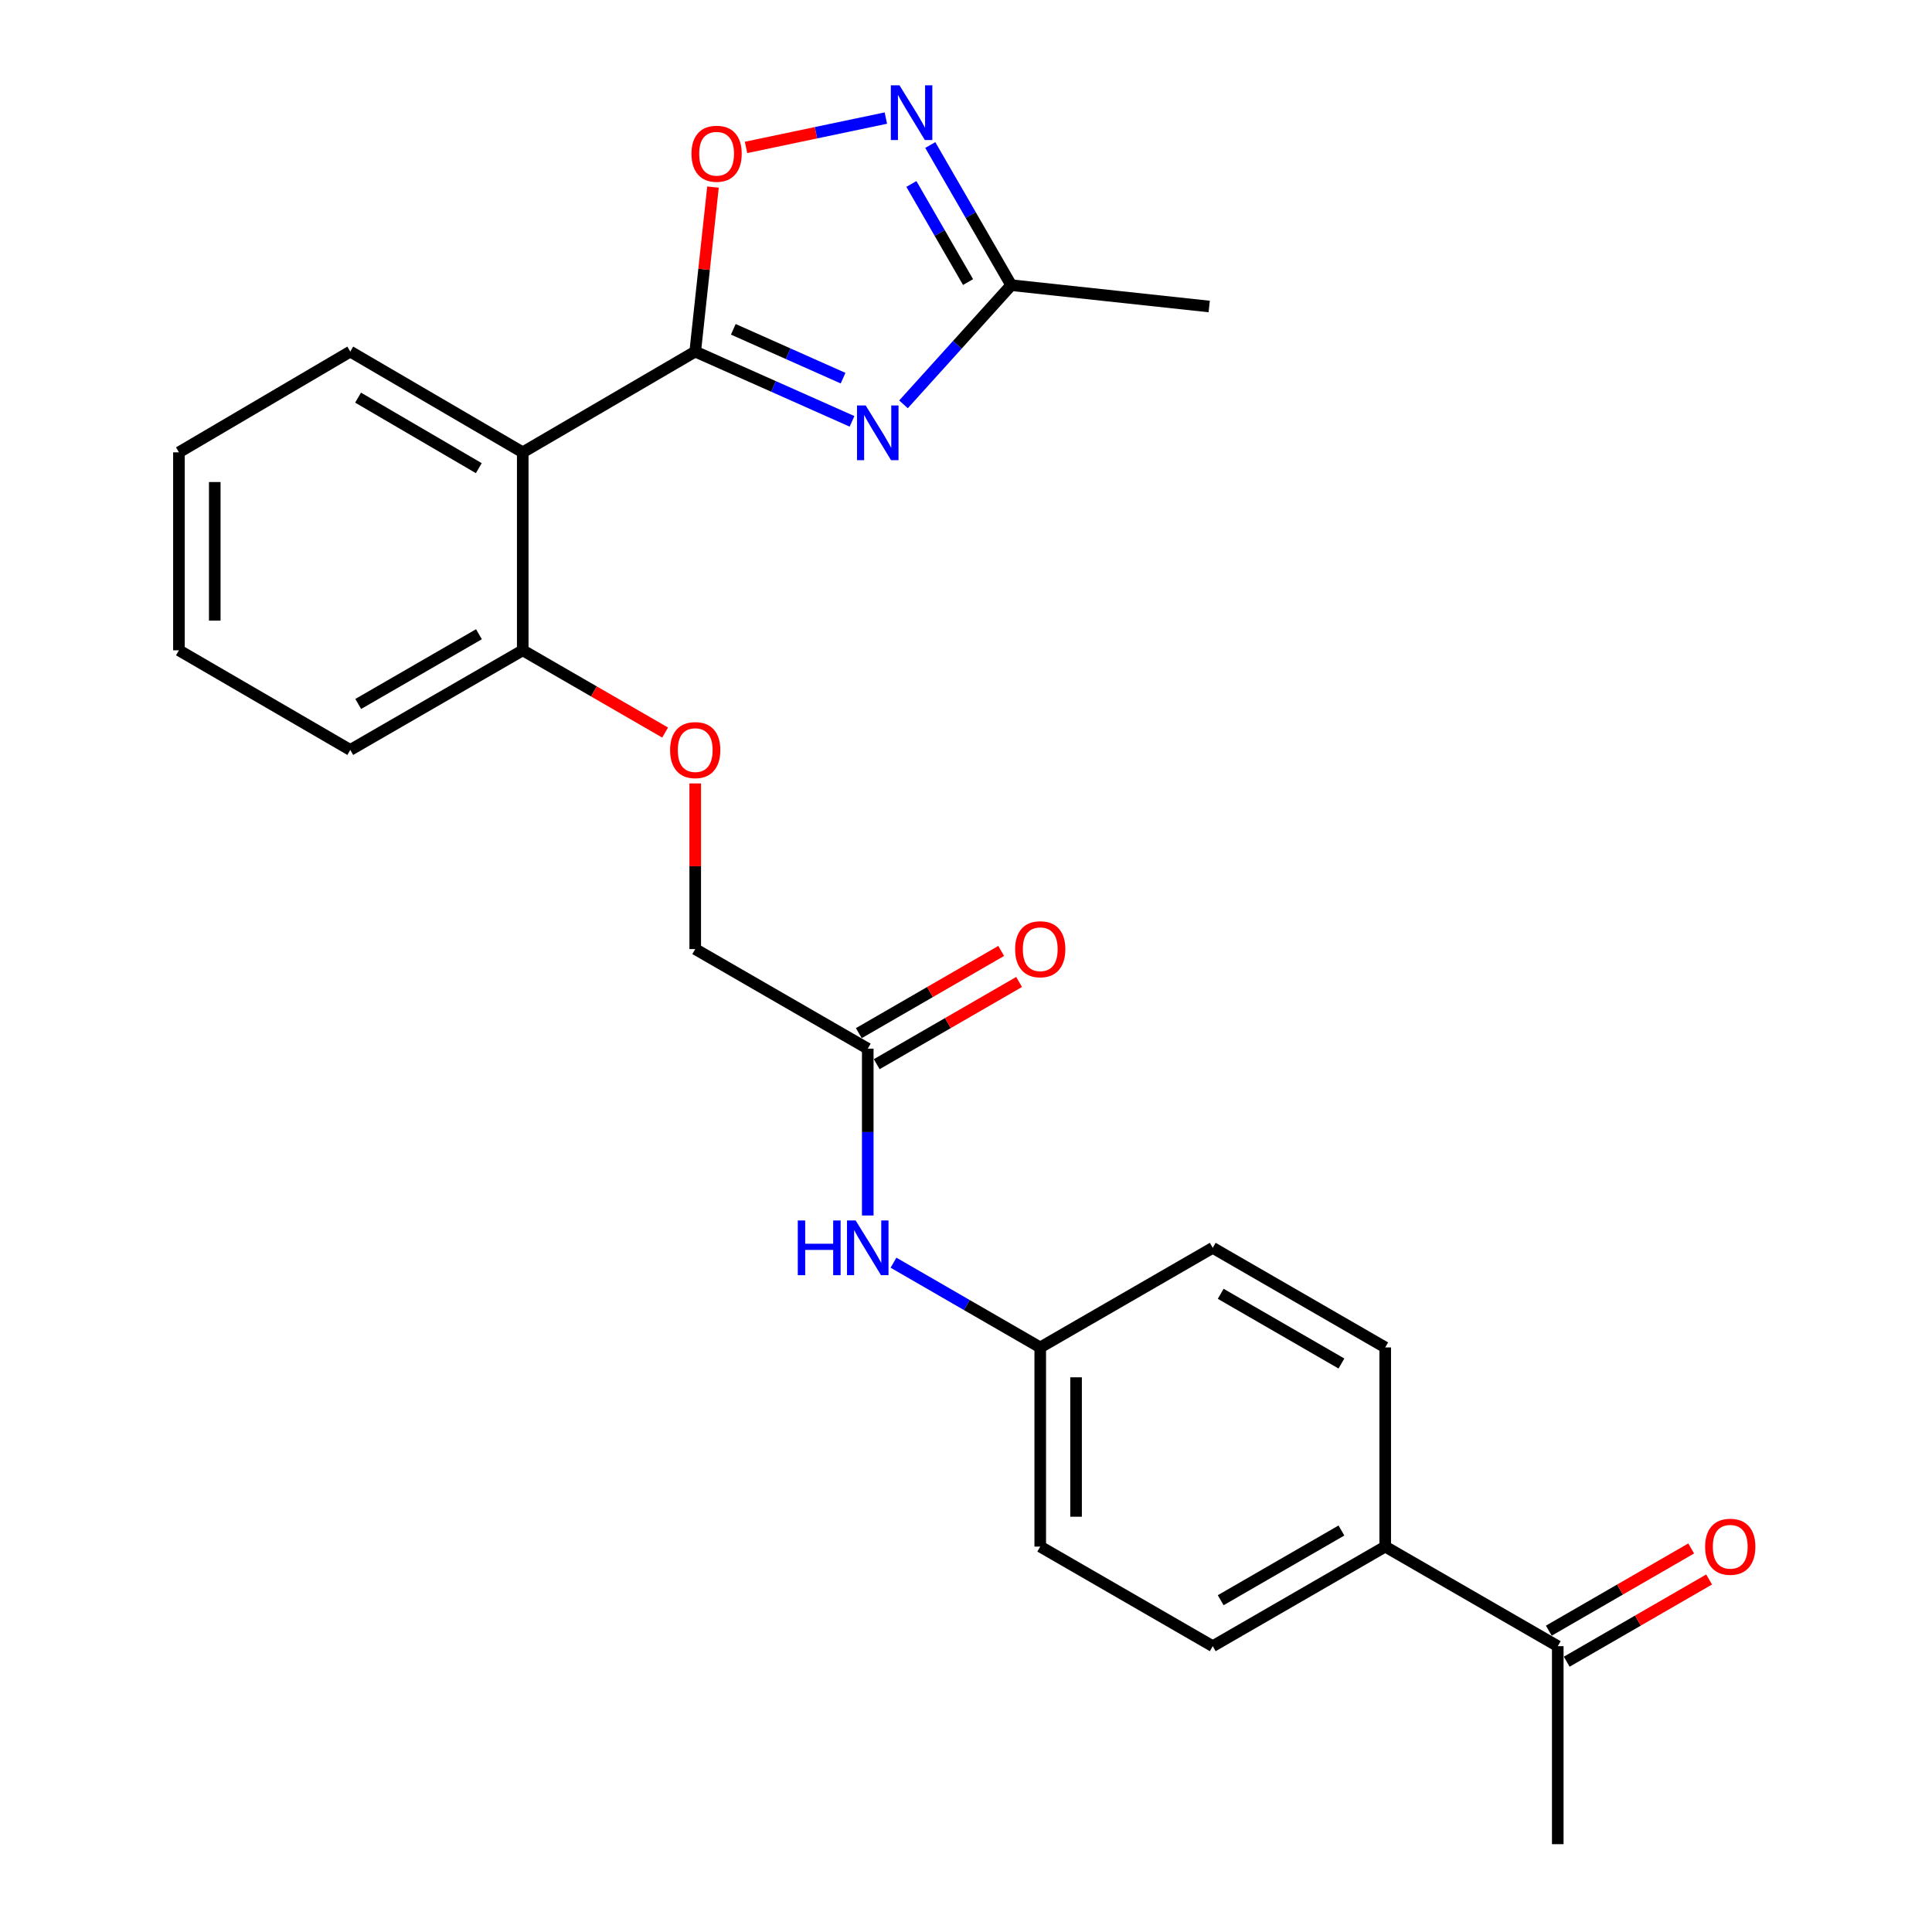<?xml version='1.0' encoding='iso-8859-1'?>
<svg version='1.1' baseProfile='full'
              xmlns='http://www.w3.org/2000/svg'
                      xmlns:rdkit='http://www.rdkit.org/xml'
                      xmlns:xlink='http://www.w3.org/1999/xlink'
                  xml:space='preserve'
width='1000px' height='1000px' viewBox='0 0 1000 1000'>
<!-- END OF HEADER -->
<rect style='opacity:1.0;fill:#FFFFFF;stroke:none' width='1000' height='1000' x='0' y='0'> </rect>
<path class='bond-0' d='M 359.843,181.982 L 400.425,200.036' style='fill:none;fill-rule:evenodd;stroke:#000000;stroke-width:6px;stroke-linecap:butt;stroke-linejoin:miter;stroke-opacity:1' />
<path class='bond-0' d='M 400.425,200.036 L 441.007,218.09' style='fill:none;fill-rule:evenodd;stroke:#0000FF;stroke-width:6px;stroke-linecap:butt;stroke-linejoin:miter;stroke-opacity:1' />
<path class='bond-0' d='M 379.556,170.454 L 407.963,183.092' style='fill:none;fill-rule:evenodd;stroke:#000000;stroke-width:6px;stroke-linecap:butt;stroke-linejoin:miter;stroke-opacity:1' />
<path class='bond-0' d='M 407.963,183.092 L 436.371,195.73' style='fill:none;fill-rule:evenodd;stroke:#0000FF;stroke-width:6px;stroke-linecap:butt;stroke-linejoin:miter;stroke-opacity:1' />
<path class='bond-1' d='M 359.843,181.982 L 270.568,234.126' style='fill:none;fill-rule:evenodd;stroke:#000000;stroke-width:6px;stroke-linecap:butt;stroke-linejoin:miter;stroke-opacity:1' />
<path class='bond-3' d='M 359.843,181.982 L 364.44,139.408' style='fill:none;fill-rule:evenodd;stroke:#000000;stroke-width:6px;stroke-linecap:butt;stroke-linejoin:miter;stroke-opacity:1' />
<path class='bond-3' d='M 364.44,139.408 L 369.037,96.835' style='fill:none;fill-rule:evenodd;stroke:#FF0000;stroke-width:6px;stroke-linecap:butt;stroke-linejoin:miter;stroke-opacity:1' />
<path class='bond-4' d='M 467.648,209.287 L 495.526,178.444' style='fill:none;fill-rule:evenodd;stroke:#0000FF;stroke-width:6px;stroke-linecap:butt;stroke-linejoin:miter;stroke-opacity:1' />
<path class='bond-4' d='M 495.526,178.444 L 523.404,147.601' style='fill:none;fill-rule:evenodd;stroke:#000000;stroke-width:6px;stroke-linecap:butt;stroke-linejoin:miter;stroke-opacity:1' />
<path class='bond-6' d='M 270.568,234.126 L 270.568,336.6' style='fill:none;fill-rule:evenodd;stroke:#000000;stroke-width:6px;stroke-linecap:butt;stroke-linejoin:miter;stroke-opacity:1' />
<path class='bond-19' d='M 270.568,234.126 L 181.302,181.982' style='fill:none;fill-rule:evenodd;stroke:#000000;stroke-width:6px;stroke-linecap:butt;stroke-linejoin:miter;stroke-opacity:1' />
<path class='bond-19' d='M 247.823,242.318 L 185.338,205.817' style='fill:none;fill-rule:evenodd;stroke:#000000;stroke-width:6px;stroke-linecap:butt;stroke-linejoin:miter;stroke-opacity:1' />
<path class='bond-2' d='M 458.519,61.119 L 422.333,68.71' style='fill:none;fill-rule:evenodd;stroke:#0000FF;stroke-width:6px;stroke-linecap:butt;stroke-linejoin:miter;stroke-opacity:1' />
<path class='bond-2' d='M 422.333,68.71 L 386.147,76.301' style='fill:none;fill-rule:evenodd;stroke:#FF0000;stroke-width:6px;stroke-linecap:butt;stroke-linejoin:miter;stroke-opacity:1' />
<path class='bond-25' d='M 481.505,75.062 L 502.455,111.331' style='fill:none;fill-rule:evenodd;stroke:#0000FF;stroke-width:6px;stroke-linecap:butt;stroke-linejoin:miter;stroke-opacity:1' />
<path class='bond-25' d='M 502.455,111.331 L 523.404,147.601' style='fill:none;fill-rule:evenodd;stroke:#000000;stroke-width:6px;stroke-linecap:butt;stroke-linejoin:miter;stroke-opacity:1' />
<path class='bond-25' d='M 471.731,95.219 L 486.396,120.607' style='fill:none;fill-rule:evenodd;stroke:#0000FF;stroke-width:6px;stroke-linecap:butt;stroke-linejoin:miter;stroke-opacity:1' />
<path class='bond-25' d='M 486.396,120.607 L 501.06,145.996' style='fill:none;fill-rule:evenodd;stroke:#000000;stroke-width:6px;stroke-linecap:butt;stroke-linejoin:miter;stroke-opacity:1' />
<path class='bond-20' d='M 523.404,147.601 L 625.878,158.645' style='fill:none;fill-rule:evenodd;stroke:#000000;stroke-width:6px;stroke-linecap:butt;stroke-linejoin:miter;stroke-opacity:1' />
<path class='bond-5' d='M 449.15,542.784 L 359.843,491.238' style='fill:none;fill-rule:evenodd;stroke:#000000;stroke-width:6px;stroke-linecap:butt;stroke-linejoin:miter;stroke-opacity:1' />
<path class='bond-7' d='M 449.15,542.784 L 449.15,585.962' style='fill:none;fill-rule:evenodd;stroke:#000000;stroke-width:6px;stroke-linecap:butt;stroke-linejoin:miter;stroke-opacity:1' />
<path class='bond-7' d='M 449.15,585.962 L 449.15,629.139' style='fill:none;fill-rule:evenodd;stroke:#0000FF;stroke-width:6px;stroke-linecap:butt;stroke-linejoin:miter;stroke-opacity:1' />
<path class='bond-11' d='M 453.787,550.815 L 490.636,529.538' style='fill:none;fill-rule:evenodd;stroke:#000000;stroke-width:6px;stroke-linecap:butt;stroke-linejoin:miter;stroke-opacity:1' />
<path class='bond-11' d='M 490.636,529.538 L 527.485,508.262' style='fill:none;fill-rule:evenodd;stroke:#FF0000;stroke-width:6px;stroke-linecap:butt;stroke-linejoin:miter;stroke-opacity:1' />
<path class='bond-11' d='M 444.514,534.754 L 481.363,513.478' style='fill:none;fill-rule:evenodd;stroke:#000000;stroke-width:6px;stroke-linecap:butt;stroke-linejoin:miter;stroke-opacity:1' />
<path class='bond-11' d='M 481.363,513.478 L 518.212,492.202' style='fill:none;fill-rule:evenodd;stroke:#FF0000;stroke-width:6px;stroke-linecap:butt;stroke-linejoin:miter;stroke-opacity:1' />
<path class='bond-10' d='M 270.568,336.6 L 307.417,357.884' style='fill:none;fill-rule:evenodd;stroke:#000000;stroke-width:6px;stroke-linecap:butt;stroke-linejoin:miter;stroke-opacity:1' />
<path class='bond-10' d='M 307.417,357.884 L 344.266,379.169' style='fill:none;fill-rule:evenodd;stroke:#FF0000;stroke-width:6px;stroke-linecap:butt;stroke-linejoin:miter;stroke-opacity:1' />
<path class='bond-22' d='M 270.568,336.6 L 181.302,388.166' style='fill:none;fill-rule:evenodd;stroke:#000000;stroke-width:6px;stroke-linecap:butt;stroke-linejoin:miter;stroke-opacity:1' />
<path class='bond-22' d='M 247.901,328.276 L 185.415,364.373' style='fill:none;fill-rule:evenodd;stroke:#000000;stroke-width:6px;stroke-linecap:butt;stroke-linejoin:miter;stroke-opacity:1' />
<path class='bond-16' d='M 462.467,653.566 L 500.447,675.494' style='fill:none;fill-rule:evenodd;stroke:#0000FF;stroke-width:6px;stroke-linecap:butt;stroke-linejoin:miter;stroke-opacity:1' />
<path class='bond-16' d='M 500.447,675.494 L 538.426,697.423' style='fill:none;fill-rule:evenodd;stroke:#000000;stroke-width:6px;stroke-linecap:butt;stroke-linejoin:miter;stroke-opacity:1' />
<path class='bond-8' d='M 806.295,852.061 L 716.988,800.515' style='fill:none;fill-rule:evenodd;stroke:#000000;stroke-width:6px;stroke-linecap:butt;stroke-linejoin:miter;stroke-opacity:1' />
<path class='bond-12' d='M 810.932,860.091 L 847.781,838.815' style='fill:none;fill-rule:evenodd;stroke:#000000;stroke-width:6px;stroke-linecap:butt;stroke-linejoin:miter;stroke-opacity:1' />
<path class='bond-12' d='M 847.781,838.815 L 884.63,817.539' style='fill:none;fill-rule:evenodd;stroke:#FF0000;stroke-width:6px;stroke-linecap:butt;stroke-linejoin:miter;stroke-opacity:1' />
<path class='bond-12' d='M 801.658,844.031 L 838.508,822.755' style='fill:none;fill-rule:evenodd;stroke:#000000;stroke-width:6px;stroke-linecap:butt;stroke-linejoin:miter;stroke-opacity:1' />
<path class='bond-12' d='M 838.508,822.755 L 875.357,801.479' style='fill:none;fill-rule:evenodd;stroke:#FF0000;stroke-width:6px;stroke-linecap:butt;stroke-linejoin:miter;stroke-opacity:1' />
<path class='bond-21' d='M 806.295,852.061 L 806.295,954.545' style='fill:none;fill-rule:evenodd;stroke:#000000;stroke-width:6px;stroke-linecap:butt;stroke-linejoin:miter;stroke-opacity:1' />
<path class='bond-9' d='M 716.988,800.515 L 627.712,852.061' style='fill:none;fill-rule:evenodd;stroke:#000000;stroke-width:6px;stroke-linecap:butt;stroke-linejoin:miter;stroke-opacity:1' />
<path class='bond-9' d='M 694.324,792.186 L 631.831,828.268' style='fill:none;fill-rule:evenodd;stroke:#000000;stroke-width:6px;stroke-linecap:butt;stroke-linejoin:miter;stroke-opacity:1' />
<path class='bond-27' d='M 716.988,800.515 L 716.988,697.423' style='fill:none;fill-rule:evenodd;stroke:#000000;stroke-width:6px;stroke-linecap:butt;stroke-linejoin:miter;stroke-opacity:1' />
<path class='bond-15' d='M 359.843,405.503 L 359.843,448.371' style='fill:none;fill-rule:evenodd;stroke:#FF0000;stroke-width:6px;stroke-linecap:butt;stroke-linejoin:miter;stroke-opacity:1' />
<path class='bond-15' d='M 359.843,448.371 L 359.843,491.238' style='fill:none;fill-rule:evenodd;stroke:#000000;stroke-width:6px;stroke-linecap:butt;stroke-linejoin:miter;stroke-opacity:1' />
<path class='bond-13' d='M 716.988,697.423 L 627.712,645.877' style='fill:none;fill-rule:evenodd;stroke:#000000;stroke-width:6px;stroke-linecap:butt;stroke-linejoin:miter;stroke-opacity:1' />
<path class='bond-13' d='M 694.324,705.751 L 631.831,669.669' style='fill:none;fill-rule:evenodd;stroke:#000000;stroke-width:6px;stroke-linecap:butt;stroke-linejoin:miter;stroke-opacity:1' />
<path class='bond-14' d='M 627.712,852.061 L 538.426,800.515' style='fill:none;fill-rule:evenodd;stroke:#000000;stroke-width:6px;stroke-linecap:butt;stroke-linejoin:miter;stroke-opacity:1' />
<path class='bond-17' d='M 538.426,697.423 L 627.712,645.877' style='fill:none;fill-rule:evenodd;stroke:#000000;stroke-width:6px;stroke-linecap:butt;stroke-linejoin:miter;stroke-opacity:1' />
<path class='bond-18' d='M 538.426,697.423 L 538.426,800.515' style='fill:none;fill-rule:evenodd;stroke:#000000;stroke-width:6px;stroke-linecap:butt;stroke-linejoin:miter;stroke-opacity:1' />
<path class='bond-18' d='M 556.972,712.886 L 556.972,785.051' style='fill:none;fill-rule:evenodd;stroke:#000000;stroke-width:6px;stroke-linecap:butt;stroke-linejoin:miter;stroke-opacity:1' />
<path class='bond-23' d='M 181.302,181.982 L 92.613,234.126' style='fill:none;fill-rule:evenodd;stroke:#000000;stroke-width:6px;stroke-linecap:butt;stroke-linejoin:miter;stroke-opacity:1' />
<path class='bond-26' d='M 181.302,388.166 L 92.613,336.6' style='fill:none;fill-rule:evenodd;stroke:#000000;stroke-width:6px;stroke-linecap:butt;stroke-linejoin:miter;stroke-opacity:1' />
<path class='bond-24' d='M 92.613,234.126 L 92.613,336.6' style='fill:none;fill-rule:evenodd;stroke:#000000;stroke-width:6px;stroke-linecap:butt;stroke-linejoin:miter;stroke-opacity:1' />
<path class='bond-24' d='M 111.159,249.497 L 111.159,321.229' style='fill:none;fill-rule:evenodd;stroke:#000000;stroke-width:6px;stroke-linecap:butt;stroke-linejoin:miter;stroke-opacity:1' />
<path  class='atom-1' d='M 448.073 209.858
L 457.353 224.858
Q 458.273 226.338, 459.753 229.018
Q 461.233 231.698, 461.313 231.858
L 461.313 209.858
L 465.073 209.858
L 465.073 238.178
L 461.193 238.178
L 451.233 221.778
Q 450.073 219.858, 448.833 217.658
Q 447.633 215.458, 447.273 214.778
L 447.273 238.178
L 443.593 238.178
L 443.593 209.858
L 448.073 209.858
' fill='#0000FF'/>
<path  class='atom-3' d='M 465.577 44.165
L 474.857 59.165
Q 475.777 60.645, 477.257 63.325
Q 478.737 66.005, 478.817 66.165
L 478.817 44.165
L 482.577 44.165
L 482.577 72.485
L 478.697 72.485
L 468.737 56.085
Q 467.577 54.165, 466.337 51.965
Q 465.137 49.765, 464.777 49.085
L 464.777 72.485
L 461.097 72.485
L 461.097 44.165
L 465.577 44.165
' fill='#0000FF'/>
<path  class='atom-4' d='M 357.909 79.578
Q 357.909 72.778, 361.269 68.978
Q 364.629 65.177, 370.909 65.177
Q 377.189 65.177, 380.549 68.978
Q 383.909 72.778, 383.909 79.578
Q 383.909 86.457, 380.509 90.377
Q 377.109 94.257, 370.909 94.257
Q 364.669 94.257, 361.269 90.377
Q 357.909 86.498, 357.909 79.578
M 370.909 91.058
Q 375.229 91.058, 377.549 88.177
Q 379.909 85.257, 379.909 79.578
Q 379.909 74.017, 377.549 71.218
Q 375.229 68.377, 370.909 68.377
Q 366.589 68.377, 364.229 71.177
Q 361.909 73.978, 361.909 79.578
Q 361.909 85.297, 364.229 88.177
Q 366.589 91.058, 370.909 91.058
' fill='#FF0000'/>
<path  class='atom-8' d='M 412.93 631.717
L 416.77 631.717
L 416.77 643.757
L 431.25 643.757
L 431.25 631.717
L 435.09 631.717
L 435.09 660.037
L 431.25 660.037
L 431.25 646.957
L 416.77 646.957
L 416.77 660.037
L 412.93 660.037
L 412.93 631.717
' fill='#0000FF'/>
<path  class='atom-8' d='M 442.89 631.717
L 452.17 646.717
Q 453.09 648.197, 454.57 650.877
Q 456.05 653.557, 456.13 653.717
L 456.13 631.717
L 459.89 631.717
L 459.89 660.037
L 456.01 660.037
L 446.05 643.637
Q 444.89 641.717, 443.65 639.517
Q 442.45 637.317, 442.09 636.637
L 442.09 660.037
L 438.41 660.037
L 438.41 631.717
L 442.89 631.717
' fill='#0000FF'/>
<path  class='atom-11' d='M 346.843 388.246
Q 346.843 381.446, 350.203 377.646
Q 353.563 373.846, 359.843 373.846
Q 366.123 373.846, 369.483 377.646
Q 372.843 381.446, 372.843 388.246
Q 372.843 395.126, 369.443 399.046
Q 366.043 402.926, 359.843 402.926
Q 353.603 402.926, 350.203 399.046
Q 346.843 395.166, 346.843 388.246
M 359.843 399.726
Q 364.163 399.726, 366.483 396.846
Q 368.843 393.926, 368.843 388.246
Q 368.843 382.686, 366.483 379.886
Q 364.163 377.046, 359.843 377.046
Q 355.523 377.046, 353.163 379.846
Q 350.843 382.646, 350.843 388.246
Q 350.843 393.966, 353.163 396.846
Q 355.523 399.726, 359.843 399.726
' fill='#FF0000'/>
<path  class='atom-12' d='M 525.426 491.318
Q 525.426 484.518, 528.786 480.718
Q 532.146 476.918, 538.426 476.918
Q 544.706 476.918, 548.066 480.718
Q 551.426 484.518, 551.426 491.318
Q 551.426 498.198, 548.026 502.118
Q 544.626 505.998, 538.426 505.998
Q 532.186 505.998, 528.786 502.118
Q 525.426 498.238, 525.426 491.318
M 538.426 502.798
Q 542.746 502.798, 545.066 499.918
Q 547.426 496.998, 547.426 491.318
Q 547.426 485.758, 545.066 482.958
Q 542.746 480.118, 538.426 480.118
Q 534.106 480.118, 531.746 482.918
Q 529.426 485.718, 529.426 491.318
Q 529.426 497.038, 531.746 499.918
Q 534.106 502.798, 538.426 502.798
' fill='#FF0000'/>
<path  class='atom-13' d='M 882.571 800.595
Q 882.571 793.795, 885.931 789.995
Q 889.291 786.195, 895.571 786.195
Q 901.851 786.195, 905.211 789.995
Q 908.571 793.795, 908.571 800.595
Q 908.571 807.475, 905.171 811.395
Q 901.771 815.275, 895.571 815.275
Q 889.331 815.275, 885.931 811.395
Q 882.571 807.515, 882.571 800.595
M 895.571 812.075
Q 899.891 812.075, 902.211 809.195
Q 904.571 806.275, 904.571 800.595
Q 904.571 795.035, 902.211 792.235
Q 899.891 789.395, 895.571 789.395
Q 891.251 789.395, 888.891 792.195
Q 886.571 794.995, 886.571 800.595
Q 886.571 806.315, 888.891 809.195
Q 891.251 812.075, 895.571 812.075
' fill='#FF0000'/>
</svg>
